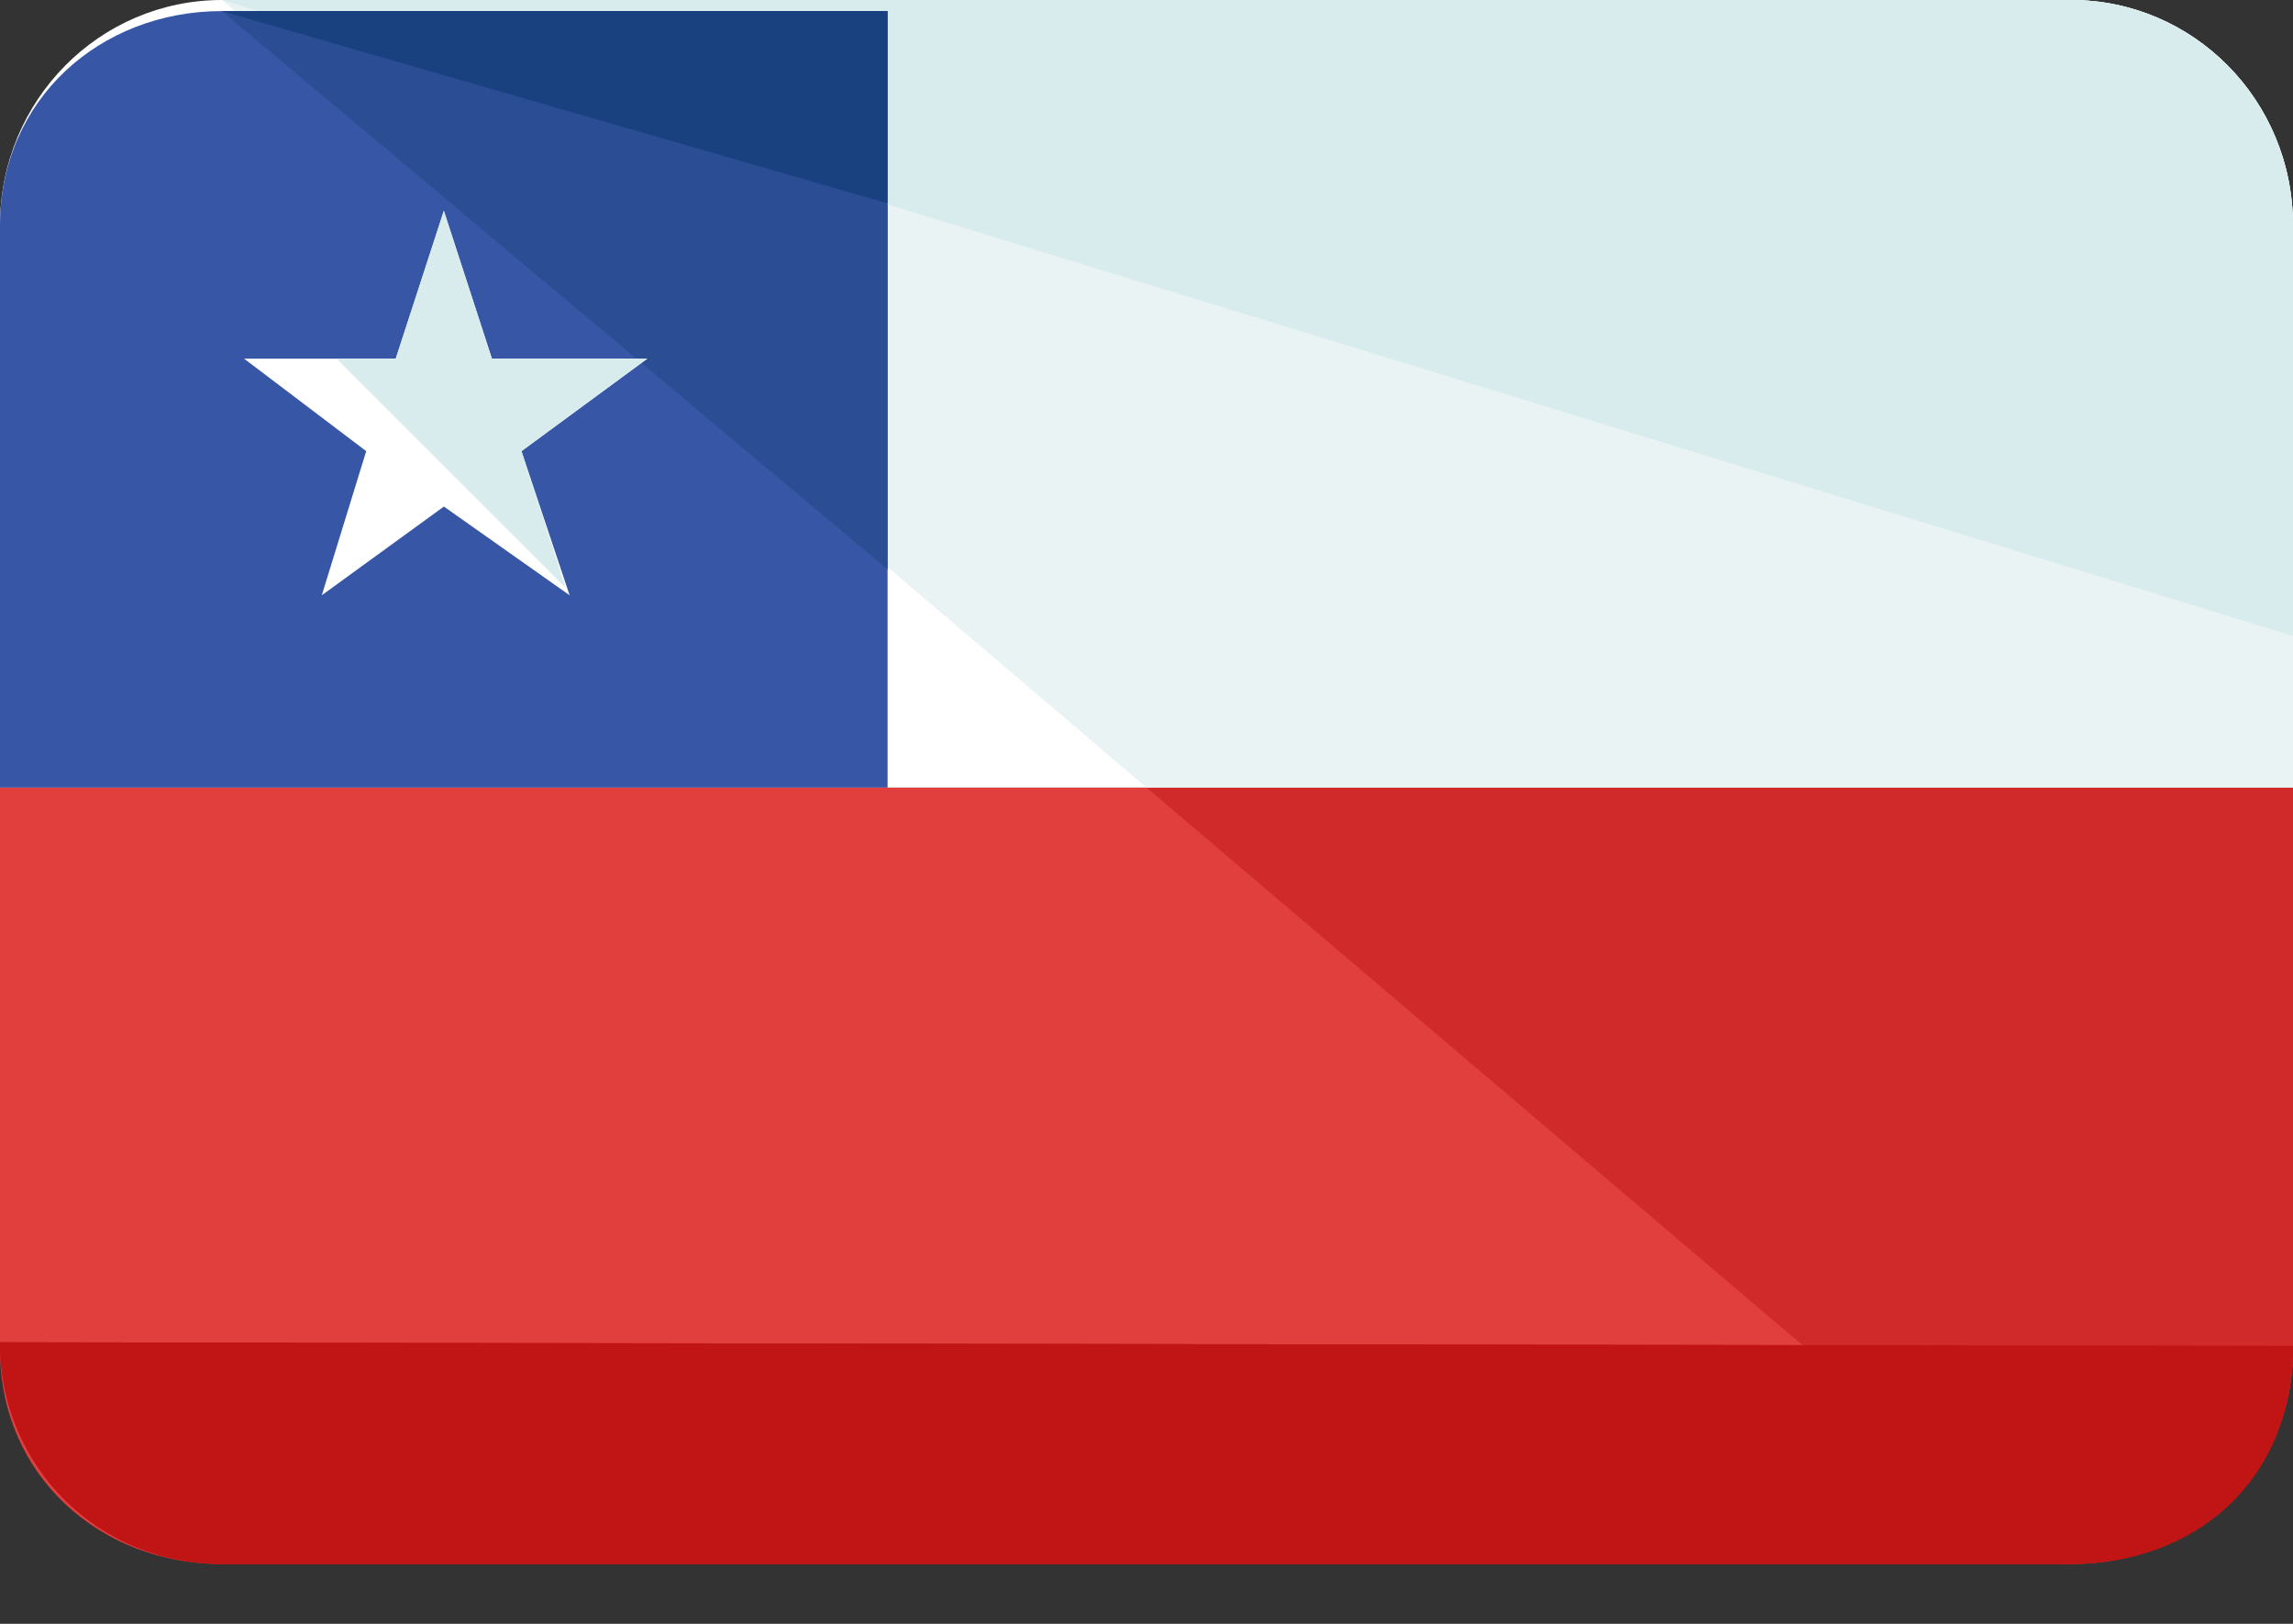 <svg width="24" height="17" viewBox="0 0 24 17" fill="none" xmlns="http://www.w3.org/2000/svg">
<rect x="0" y="0" width="24" height="17" fill="#333333" stroke="none"/>
<path d="M0 8.245V14.129C0 15.445 1.045 16.374 2.323 16.374H21.677C22.955 16.374 24 15.445 24 14.129V8.245H0Z" fill="#E13E3E"/>
<path d="M12 8.245L21.561 16.374C22.839 16.374 24 15.445 24 14.129V8.245H12Z" fill="#D12A2A"/>
<path d="M21.677 0H2.323C1.045 0 0 1.045 0 2.361V8.245H24V2.361C24 1.045 22.955 0 21.677 0Z" fill="white"/>
<path d="M21.677 0H2.322L12 8.245H24V2.361C24 1.045 22.954 0 21.677 0Z" fill="#E9F3F4"/>
<path d="M2.323 0.116C1.045 0.116 0 1.045 0 2.361V8.245H9.29V0.116H2.323V0.116Z" fill="#3757A6"/>
<path d="M24 14.091C24 15.407 22.955 16.374 21.677 16.374H2.323C1.045 16.374 0 15.368 0 14.052" fill="#C11414"/>
<path d="M2.322 0H21.677C22.954 0 24 1.045 24 2.361V6.658" fill="#D9ECED"/>
<path d="M9.29 0.116H2.322L9.29 5.961V0.116Z" fill="#2A4D93"/>
<path d="M24 14.091C24 15.523 22.955 16.374 21.677 16.374H2.323C1.045 16.374 0 15.368 0 14.052" fill="#C11414"/>
<path d="M9.29 0.116H2.322L9.29 2.129V0.116Z" fill="#19407F"/>
<path d="M4.646 2.207L5.149 3.755H6.775L5.458 4.723L5.962 6.232L4.646 5.303L3.368 6.232L3.833 4.723L2.555 3.755H4.142L4.646 2.207Z" fill="white"/>
<path d="M5.922 6.155L5.458 4.723L6.774 3.755H5.148L4.645 2.207L4.142 3.755H3.522L5.922 6.155Z" fill="#D9ECED"/>
</svg>
